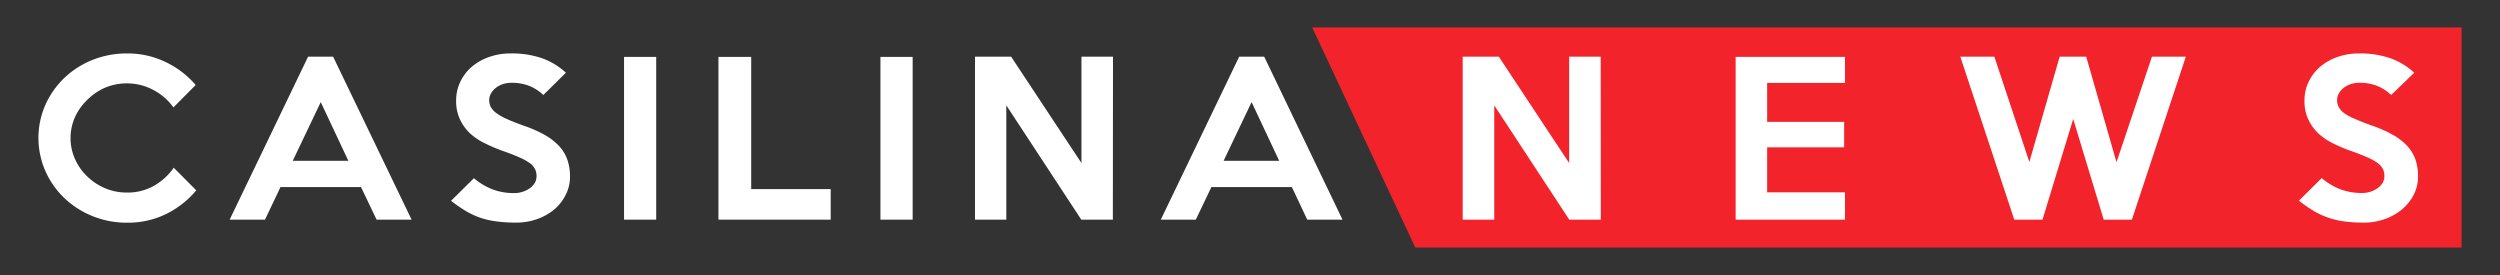 <?xml version="1.0" encoding="UTF-8"?> <svg xmlns="http://www.w3.org/2000/svg" id="Livello_1" data-name="Livello 1" viewBox="0 0 500 55"><rect x="0" y="0" width="500" height="55" fill="#333333" stroke="none"/><defs><style>.cls-1{fill:#f3232c;}.cls-2{fill:#fff;}</style></defs><title>logo-casilina-news-footer</title><polygon class="cls-1" points="492.32 49.51 283.06 49.51 262.44 5.49 492.32 5.49 492.32 49.51"></polygon><path class="cls-2" d="M39.25,38.07a18.41,18.41,0,0,1-6,4.72,17.37,17.37,0,0,1-7.82,1.75,18.19,18.19,0,0,1-6.93-1.32,17.82,17.82,0,0,1-5.63-3.61,16.9,16.9,0,0,1-3.77-5.35A16.48,16.48,0,0,1,9.06,21a17.26,17.26,0,0,1,3.77-5.38A17.62,17.62,0,0,1,18.46,12a18.38,18.38,0,0,1,6.93-1.31,17.37,17.37,0,0,1,7.82,1.76A18,18,0,0,1,39.13,17l-4.44,4.48a11.62,11.62,0,0,0-4-3.48,11.32,11.32,0,0,0-9.7-.45A11.6,11.6,0,0,0,17.43,20,11,11,0,0,0,15,23.42a10.33,10.33,0,0,0,0,8.39,10.94,10.94,0,0,0,2.43,3.46A11.63,11.63,0,0,0,21,37.64a11,11,0,0,0,4.37.87,10.69,10.69,0,0,0,5.44-1.36,12.15,12.15,0,0,0,3.94-3.61Z"></path><path class="cls-2" d="M82.32,43.93h-7L72.2,37.41H56.1L53,43.93H45.93l15.69-32.6h5ZM69.67,32.16,64.15,20.42l-5.6,11.74Z"></path><path class="cls-2" d="M114,35.38a7.8,7.8,0,0,1-.81,3.48A9.16,9.16,0,0,1,111,41.77a11.16,11.16,0,0,1-3.44,2,12.43,12.43,0,0,1-4.4.75,28.31,28.31,0,0,1-3.88-.24A17.05,17.05,0,0,1,96,43.53a15.68,15.68,0,0,1-2.9-1.37,27.91,27.91,0,0,1-2.89-2l4.57-4.52a13.17,13.17,0,0,0,3.9,2.3,12.33,12.33,0,0,0,4.15.68,5.39,5.39,0,0,0,1.72-.27,4.91,4.91,0,0,0,1.41-.71,3.58,3.58,0,0,0,1-1.06,2.72,2.72,0,0,0,.35-1.35,3.25,3.25,0,0,0-.29-1.38,3.39,3.39,0,0,0-1-1.18,10.52,10.52,0,0,0-2.07-1.16c-.89-.4-2-.84-3.41-1.33A31.17,31.17,0,0,1,97,28.67a12.27,12.27,0,0,1-3-2,9.36,9.36,0,0,1-2-2.78,8.49,8.49,0,0,1-.77-3.74,8.57,8.57,0,0,1,.85-3.83,9.11,9.11,0,0,1,2.32-3,10.85,10.85,0,0,1,3.45-1.93,12.51,12.51,0,0,1,4.25-.7,18.47,18.47,0,0,1,6.43,1,14,14,0,0,1,4.65,2.85L108.67,19a9.12,9.12,0,0,0-2.78-1.81,9.51,9.51,0,0,0-3.61-.63,5.46,5.46,0,0,0-1.76.28,4.85,4.85,0,0,0-1.39.76,3.8,3.8,0,0,0-.94,1.1A2.72,2.72,0,0,0,97.84,20a3,3,0,0,0,.33,1.41,3.81,3.81,0,0,0,1.12,1.22,11,11,0,0,0,2.1,1.18c.87.4,2,.83,3.25,1.29a25.12,25.12,0,0,1,4.28,1.87,11.88,11.88,0,0,1,2.9,2.24,8,8,0,0,1,1.66,2.75A10.32,10.32,0,0,1,114,35.38Z"></path><path class="cls-2" d="M131.24,43.93h-6.43V11.38h6.43Z"></path><path class="cls-2" d="M166.14,43.93H143.69V11.38h6.55V37.82h15.9Z"></path><path class="cls-2" d="M182.53,43.93h-6.44V11.38h6.44Z"></path><path class="cls-2" d="M222.57,43.93h-6.31l-15-22.86V43.93H195V11.33h7.22l14.07,21.28V11.33h6.31Z"></path><path class="cls-2" d="M268.5,43.93h-7.05l-3.08-6.52H242.28l-3.12,6.52h-7l15.68-32.6h5ZM255.84,32.16l-5.52-11.74-5.6,11.74Z"></path><path class="cls-2" d="M320.16,43.93h-6.31l-15-22.86V43.93h-6.31V11.33h7.22l14.07,21.28V11.33h6.31Z"></path><path class="cls-2" d="M369,43.93H347.13V11.38H369v5.21H353.43v7.78h15.4v5.1h-15.4v9H369Z"></path><path class="cls-2" d="M437.17,11.33l-10.79,32.6h-5.64l-6.1-20.13L408.5,43.93h-5.65l-10.79-32.6h6.81l7,21.07,6.06-21.07h5.31l6.06,21.11,7.09-21.11Z"></path><path class="cls-2" d="M483.6,35.38a7.8,7.8,0,0,1-.81,3.48,9.3,9.3,0,0,1-2.26,2.91,11.09,11.09,0,0,1-3.45,2,12.33,12.33,0,0,1-4.39.75,28.21,28.21,0,0,1-3.88-.24,17.05,17.05,0,0,1-3.24-.77,16.08,16.08,0,0,1-2.91-1.37,29,29,0,0,1-2.88-2l4.56-4.52a13.17,13.17,0,0,0,3.9,2.3,12.41,12.41,0,0,0,4.15.68,5.45,5.45,0,0,0,1.73-.27,4.91,4.91,0,0,0,1.41-.71,3.41,3.41,0,0,0,1-1.06,2.62,2.62,0,0,0,.35-1.35,3.1,3.1,0,0,0-.29-1.38,3.35,3.35,0,0,0-1-1.18,10.34,10.34,0,0,0-2.08-1.16c-.88-.4-2-.84-3.4-1.33a30.56,30.56,0,0,1-3.51-1.49,12.21,12.21,0,0,1-2.94-2,9.39,9.39,0,0,1-2-2.78,8.49,8.49,0,0,1-.76-3.74,8.57,8.57,0,0,1,.85-3.83,9,9,0,0,1,2.32-3,10.8,10.8,0,0,1,3.44-1.93,12.61,12.61,0,0,1,4.26-.7,18.51,18.51,0,0,1,6.43,1,14.1,14.1,0,0,1,4.65,2.85L478.24,19a9,9,0,0,0-2.78-1.81,9.42,9.42,0,0,0-3.6-.63,5.57,5.57,0,0,0-1.77.28,5,5,0,0,0-1.39.76,3.62,3.62,0,0,0-.93,1.1,2.61,2.61,0,0,0-.35,1.32,3,3,0,0,0,.33,1.41,3.7,3.7,0,0,0,1.12,1.22A10.56,10.56,0,0,0,471,23.78c.87.4,2,.83,3.26,1.29a25,25,0,0,1,4.27,1.87,12.14,12.14,0,0,1,2.91,2.24,8,8,0,0,1,1.66,2.75A10.32,10.32,0,0,1,483.6,35.38Z"></path></svg> 